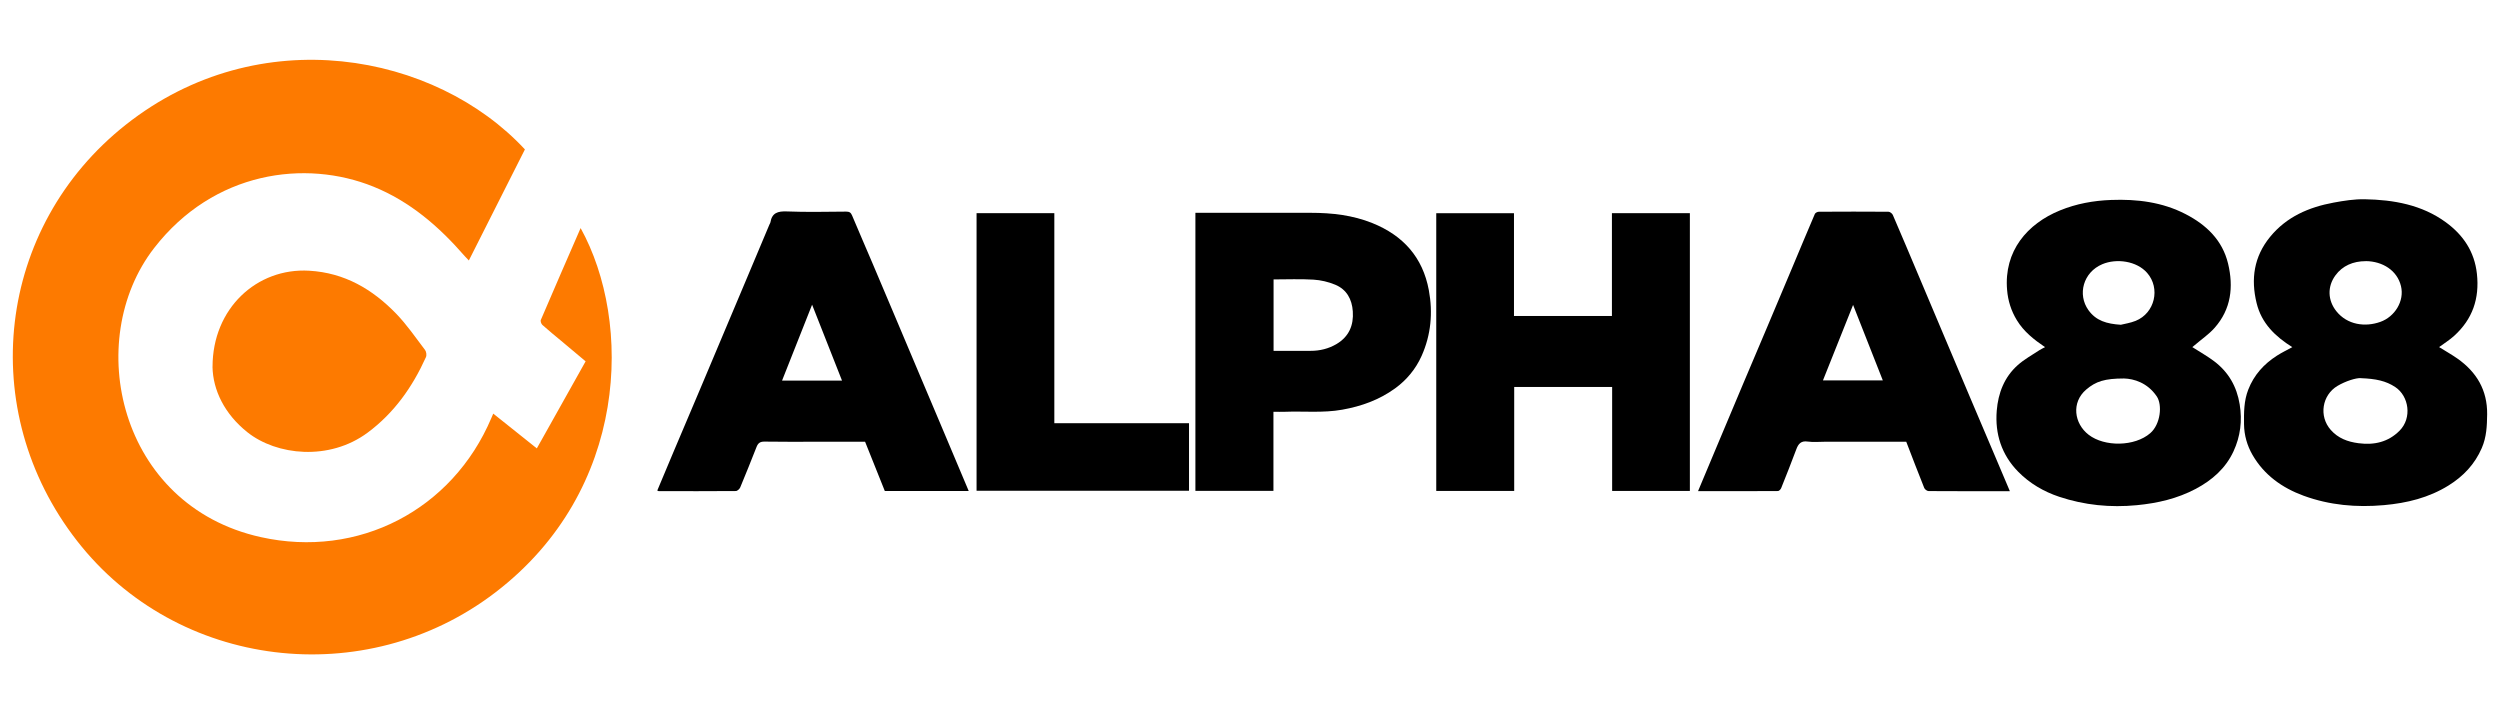 <?xml version="1.0" encoding="UTF-8"?>
<svg id="alpha_88" data-name="alpha 88" xmlns="http://www.w3.org/2000/svg" width="560" height="160" viewBox="0 0 560 160">
  <defs>
    <style>
      .cls-1 {
        fill: #000;
      }

      .cls-1, .cls-2 {
        stroke-width: 0px;
      }

      .cls-2 {
        fill: #fd7a00;
      }
    </style>
  </defs>
  <path class="cls-2" d="M117.58,33.47c-4.16,8.23-8.33,16.49-12.56,24.88-.38-.41-.67-.7-.95-1.01-5.73-6.59-12.22-12.21-20.42-15.53-15.22-6.16-35.77-3.48-49.13,13.76-16,20.64-7.98,57.66,23.88,64.74,21.87,4.86,42.92-6.06,51.66-26.66.12-.27.23-.55.43-1,3.26,2.6,6.45,5.15,9.76,7.79,3.67-6.55,7.27-12.97,10.93-19.5-1.84-1.55-3.65-3.06-5.45-4.57-1.42-1.19-2.86-2.34-4.23-3.58-.26-.23-.48-.85-.35-1.13,2.93-6.85,5.91-13.68,8.91-20.57,11.62,21,10.88,58.72-19.13,81.64-29.2,22.31-71.3,17.13-93.65-11.55C-5.56,91.9-.76,50.81,28.19,27.93c29.9-23.62,69.35-16.05,89.39,5.54Z"/>
  <path class="cls-1" d="M458.09,77.76c-2.5-1.7-4.75-3.47-6.31-6.03-1.29-2.11-1.99-4.37-2.19-6.76-.75-8.74,4.53-14.86,11.85-17.84,3.68-1.5,7.47-2.19,11.46-2.34,5.83-.22,11.46.48,16.67,3.17,4.63,2.39,8.25,5.82,9.52,11.09,1.25,5.22.69,10.2-3.01,14.38-1.29,1.46-2.96,2.59-4.45,3.87-.18.15-.37.3-.55.45,1.68,1.08,3.37,2.02,4.89,3.17,3.21,2.42,5.07,5.66,5.72,9.66.6,3.67.16,7.19-1.38,10.51-1.76,3.81-4.79,6.47-8.47,8.42-4.12,2.18-8.53,3.2-13.16,3.65-5.96.58-11.76,0-17.41-1.88-3.48-1.16-6.63-3-9.21-5.63-3.7-3.78-5.21-8.44-4.79-13.66.32-3.93,1.69-7.51,4.69-10.19,1.46-1.31,3.23-2.27,4.87-3.36.38-.25.8-.43,1.26-.68ZM475.78,84.78c-4.33,0-6.32.65-8.47,2.48-3.38,2.89-2.71,7.62.55,10.13,3.55,2.74,10.31,2.67,13.8-.36,2.31-2,2.75-6.35,1.44-8.26-2.08-3.05-5.12-3.93-7.32-3.99ZM475.1,72.74c.79-.2,2.1-.39,3.29-.87,4.32-1.75,5.58-7.3,2.57-10.74-2.35-2.69-6.87-3.29-10.04-1.95-4.28,1.8-5.62,6.78-3.11,10.29,1.71,2.38,4.08,3.08,7.3,3.28Z"/>
  <path class="cls-1" d="M513.49,77.77c-3.84-2.4-6.91-5.35-8.01-9.88-1.32-5.41-.6-10.4,3.02-14.83,3.7-4.52,8.69-6.65,14.25-7.68,2.28-.42,4.62-.79,6.92-.75,6.5.12,12.82,1.23,18.2,5.16,3.87,2.83,6.42,6.55,6.96,11.55.6,5.54-.98,10.16-5.1,13.89-1.02.93-2.22,1.67-3.37,2.52,1.34.84,2.76,1.63,4.09,2.56,4.31,3.03,6.73,7.08,6.67,12.48-.03,2.6-.13,5.1-1.2,7.57-1.58,3.65-4.15,6.34-7.45,8.39-4.42,2.74-9.3,3.94-14.47,4.4-6.17.55-12.18.02-18-2.11-4.82-1.77-8.84-4.64-11.44-9.14-1.2-2.08-1.87-4.4-1.9-6.86-.03-2.63-.04-5.24.95-7.77,1.28-3.29,3.51-5.74,6.43-7.61,1.09-.7,2.27-1.26,3.43-1.9ZM528.85,84.7c-1.07-.08-3.42.66-5.25,1.74-3.43,2.03-4.25,6.76-1.51,9.86,1.65,1.87,3.77,2.66,6.22,2.98,3.53.46,6.65-.26,9.18-2.79,2.86-2.86,2.12-7.78-.98-9.81-2.07-1.36-4.29-1.84-7.67-1.97ZM529.93,58.5c-2.83,0-5.22,1.03-6.79,3.18-1.86,2.53-1.72,5.62.2,8.03,2.45,3.07,6.45,3.61,9.86,2.39,3.24-1.15,5.43-4.67,4.62-8.01-.85-3.51-4.11-5.56-7.88-5.6Z"/>
  <path class="cls-1" d="M378.53,109.97h-17.41v-23.29h-21.94v23.29h-17.46v-62.21h17.41v23.02h21.94v-23.03h17.46v62.23Z"/>
  <path class="cls-1" d="M217,109.99h-18.8c-1.46-3.66-2.92-7.31-4.42-11.04h-10.78c-3.91,0-7.82.04-11.73-.03-.98-.02-1.45.32-1.79,1.16-1.2,3.04-2.41,6.09-3.67,9.1-.15.36-.65.81-.99.81-5.76.05-11.52.03-17.28.02-.07,0-.15-.06-.31-.13,1.23-2.93,2.45-5.86,3.69-8.79,1.94-4.6,3.9-9.2,5.85-13.8,1.76-4.17,3.51-8.35,5.28-12.53,1.68-3.98,3.36-7.96,5.04-11.95,1.76-4.18,3.52-8.35,5.27-12.53.07-.16.18-.3.21-.46.35-2.15,1.66-2.54,3.69-2.46,4.42.18,8.85.07,13.28.04.7,0,1.05.19,1.32.85,1.51,3.6,3.07,7.18,4.6,10.77,1.61,3.78,3.21,7.57,4.81,11.36,1.93,4.56,3.85,9.13,5.78,13.69,1.58,3.75,3.18,7.5,4.76,11.25,2.04,4.83,4.07,9.66,6.19,14.68ZM188.61,85.25c-2.25-5.7-4.43-11.24-6.7-17-2.29,5.79-4.5,11.35-6.73,17h13.43Z"/>
  <path class="cls-1" d="M450.18,110.03c-6.23,0-12.2.01-18.17-.03-.34,0-.85-.38-.98-.7-1.37-3.42-2.69-6.86-4.03-10.35h-18.21c-1.29,0-2.6.14-3.86-.04-1.5-.22-2.1.5-2.56,1.74-1.08,2.91-2.23,5.79-3.38,8.67-.11.29-.48.67-.72.67-5.92.04-11.83.03-17.91.03,1.47-3.52,2.88-6.88,4.29-10.23,1.95-4.64,3.9-9.29,5.86-13.93,1.75-4.14,3.52-8.27,5.26-12.41,1.95-4.6,3.88-9.2,5.82-13.81,1.64-3.91,3.27-7.82,4.94-11.72.11-.25.58-.49.89-.49,5.2-.03,10.4-.04,15.6,0,.33,0,.83.39.97.71,2.02,4.66,3.98,9.35,5.96,14.03,1.76,4.18,3.52,8.35,5.29,12.53,2.02,4.79,4.05,9.59,6.08,14.38,1.75,4.14,3.51,8.27,5.27,12.4,1.18,2.77,2.35,5.55,3.61,8.52ZM415.09,68.3c-2.3,5.75-4.52,11.32-6.75,16.91h13.41c-2.23-5.65-4.41-11.18-6.66-16.91Z"/>
  <path class="cls-1" d="M285.25,92.25v17.7h-17.48v-62.28h1.35c8.17,0,16.33-.01,24.5,0,4.72,0,9.37.52,13.79,2.3,6.88,2.77,11.28,7.64,12.65,15.03.94,5.06.48,10.02-1.62,14.72-1.31,2.93-3.34,5.39-5.96,7.29-3.54,2.56-7.51,3.99-11.82,4.76-4.31.77-8.62.3-12.92.47-.77.03-1.54,0-2.49,0ZM285.29,78.59c2.83,0,5.53-.01,8.22,0,2.11.01,4.1-.47,5.91-1.55,2.75-1.65,3.82-4.17,3.61-7.28-.18-2.72-1.37-4.92-3.95-5.99-1.52-.63-3.21-1.03-4.85-1.13-2.96-.18-5.93-.05-8.95-.05v16Z"/>
  <path class="cls-1" d="M218.75,109.93v-62.18h17.42v47.05h30.17v15.13h-47.59Z"/>
  <path class="cls-2" d="M47.61,82.15c0-13.06,9.92-22.2,21.65-21.51,7.92.46,14.16,4.14,19.47,9.61,2.4,2.48,4.38,5.38,6.48,8.14.29.38.4,1.18.2,1.61-3.01,6.67-7.11,12.5-13.07,16.92-8.58,6.36-20.37,5.13-26.95-.12-5.11-4.08-7.69-9.43-7.79-14.64Z"/>
</svg>